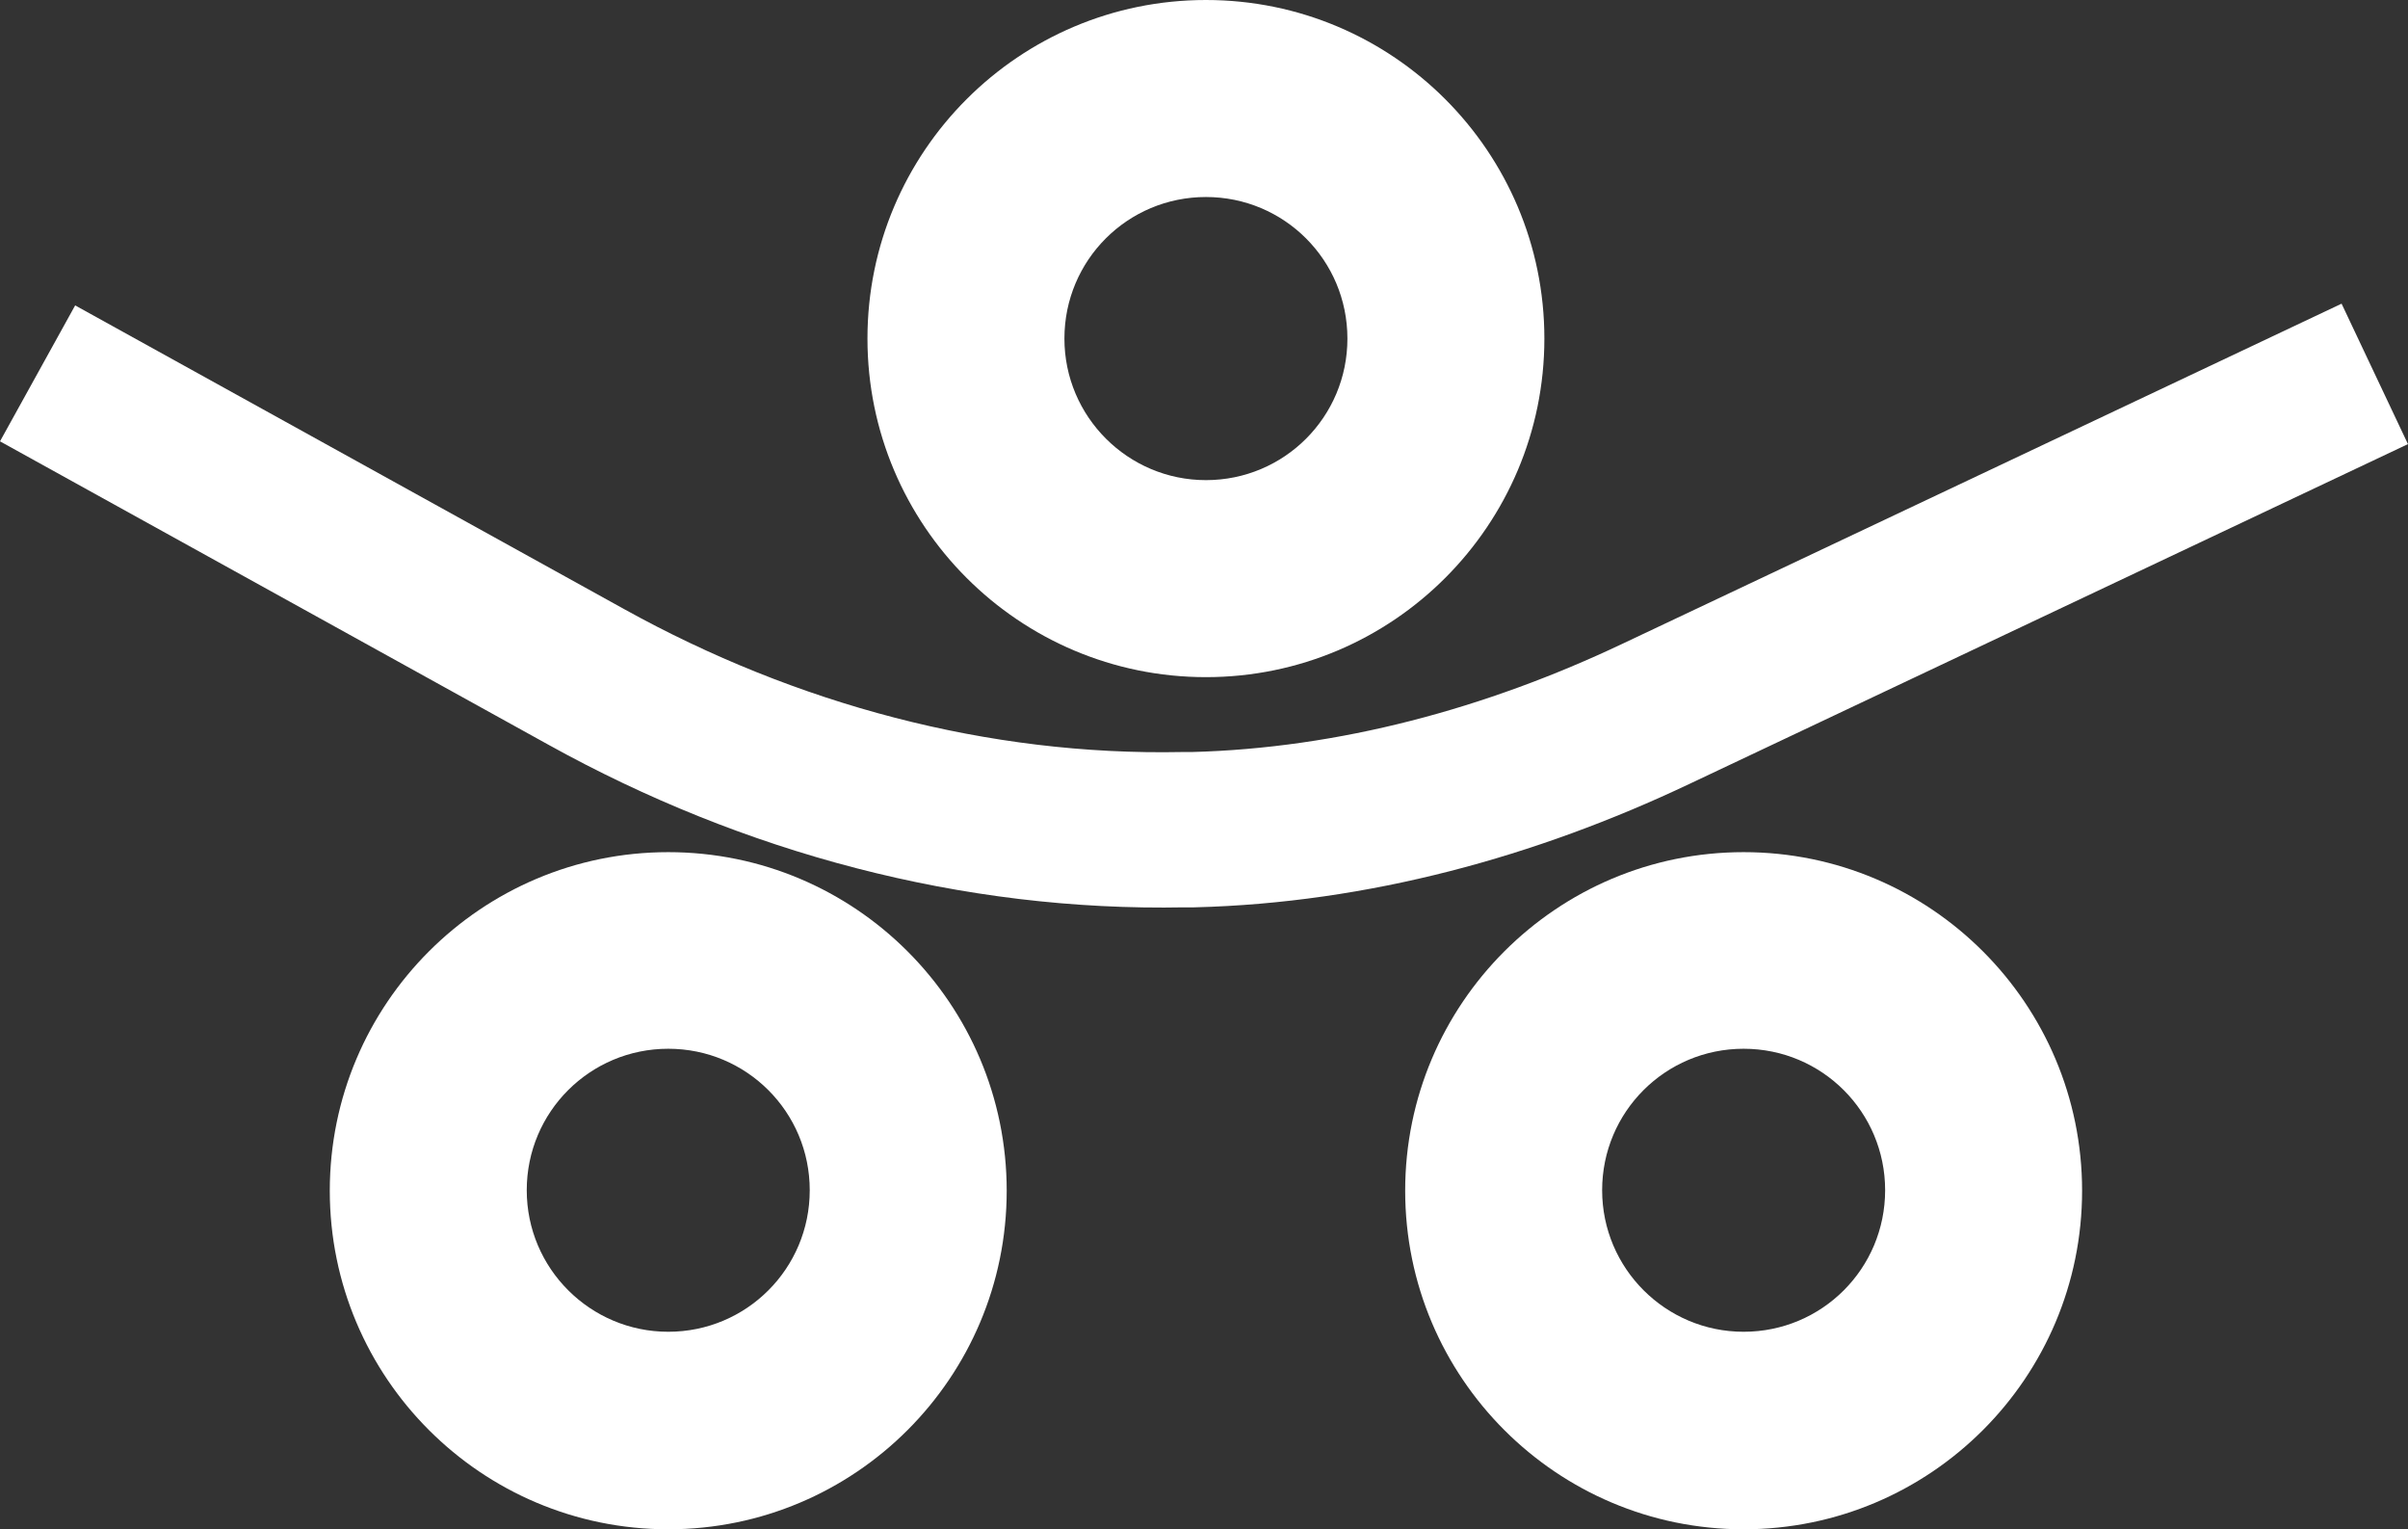 <?xml version="1.0" encoding="utf-8"?>
<!-- Generator: Adobe Illustrator 16.0.0, SVG Export Plug-In . SVG Version: 6.00 Build 0)  -->
<!DOCTYPE svg PUBLIC "-//W3C//DTD SVG 1.1//EN" "http://www.w3.org/Graphics/SVG/1.1/DTD/svg11.dtd">
<svg version="1.1" id="Layer_1" xmlns="http://www.w3.org/2000/svg" xmlns:xlink="http://www.w3.org/1999/xlink" x="0px" y="0px"
	 width="46.519px" height="29.536px" viewBox="0 0 46.519 29.536" enable-background="new 0 0 46.519 29.536" xml:space="preserve">
<rect x="0" y="0" width="46.519" height="29.536" fill="#333333" stroke="none"/>
<g>
	<path fill="#FFFFFF" d="M12.91,16.458c-3.61,0-6.539,2.93-6.539,6.539s2.929,6.539,6.539,6.539s6.538-2.93,6.538-6.539
		S16.52,16.458,12.91,16.458z M12.91,25.721c-1.505,0-2.734-1.221-2.734-2.734c0-1.512,1.222-2.732,2.734-2.732
		s2.733,1.221,2.733,2.732C15.643,24.5,14.422,25.721,12.91,25.721z"/>
	<path fill="#FFFFFF" d="M33.684,16.458c-3.609,0-6.538,2.93-6.538,6.539s2.929,6.539,6.538,6.539c3.61,0,6.539-2.93,6.539-6.539
		S37.294,16.458,33.684,16.458z M33.684,25.721c-1.504,0-2.733-1.221-2.733-2.734c0-1.512,1.221-2.732,2.733-2.732
		c1.514,0,2.734,1.221,2.734,2.732C36.418,24.5,35.198,25.721,33.684,25.721z"/>
</g>
<path fill="#FFFFFF" d="M23.297,0c-3.61,0-6.539,2.928-6.539,6.539c0,3.609,2.929,6.539,6.539,6.539c3.609,0,6.538-2.93,6.538-6.539
	C29.835,2.928,26.907,0,23.297,0z M23.297,9.273c-1.505,0-2.734-1.223-2.734-2.734c0-1.514,1.221-2.734,2.734-2.734
	c1.513,0,2.733,1.221,2.733,2.734C26.031,8.051,24.81,9.273,23.297,9.273z"/>
<path fill="none" stroke="#FFFFFF" stroke-width="3" stroke-miterlimit="10" d="M0.726,7.211l10.608,5.867
	c3.53,1.955,7.503,3.026,11.529,2.946c0.062,0,0.123,0,0.186,0c3.105-0.08,6.141-0.91,8.945-2.239l13.883-6.564"/>
</svg>

